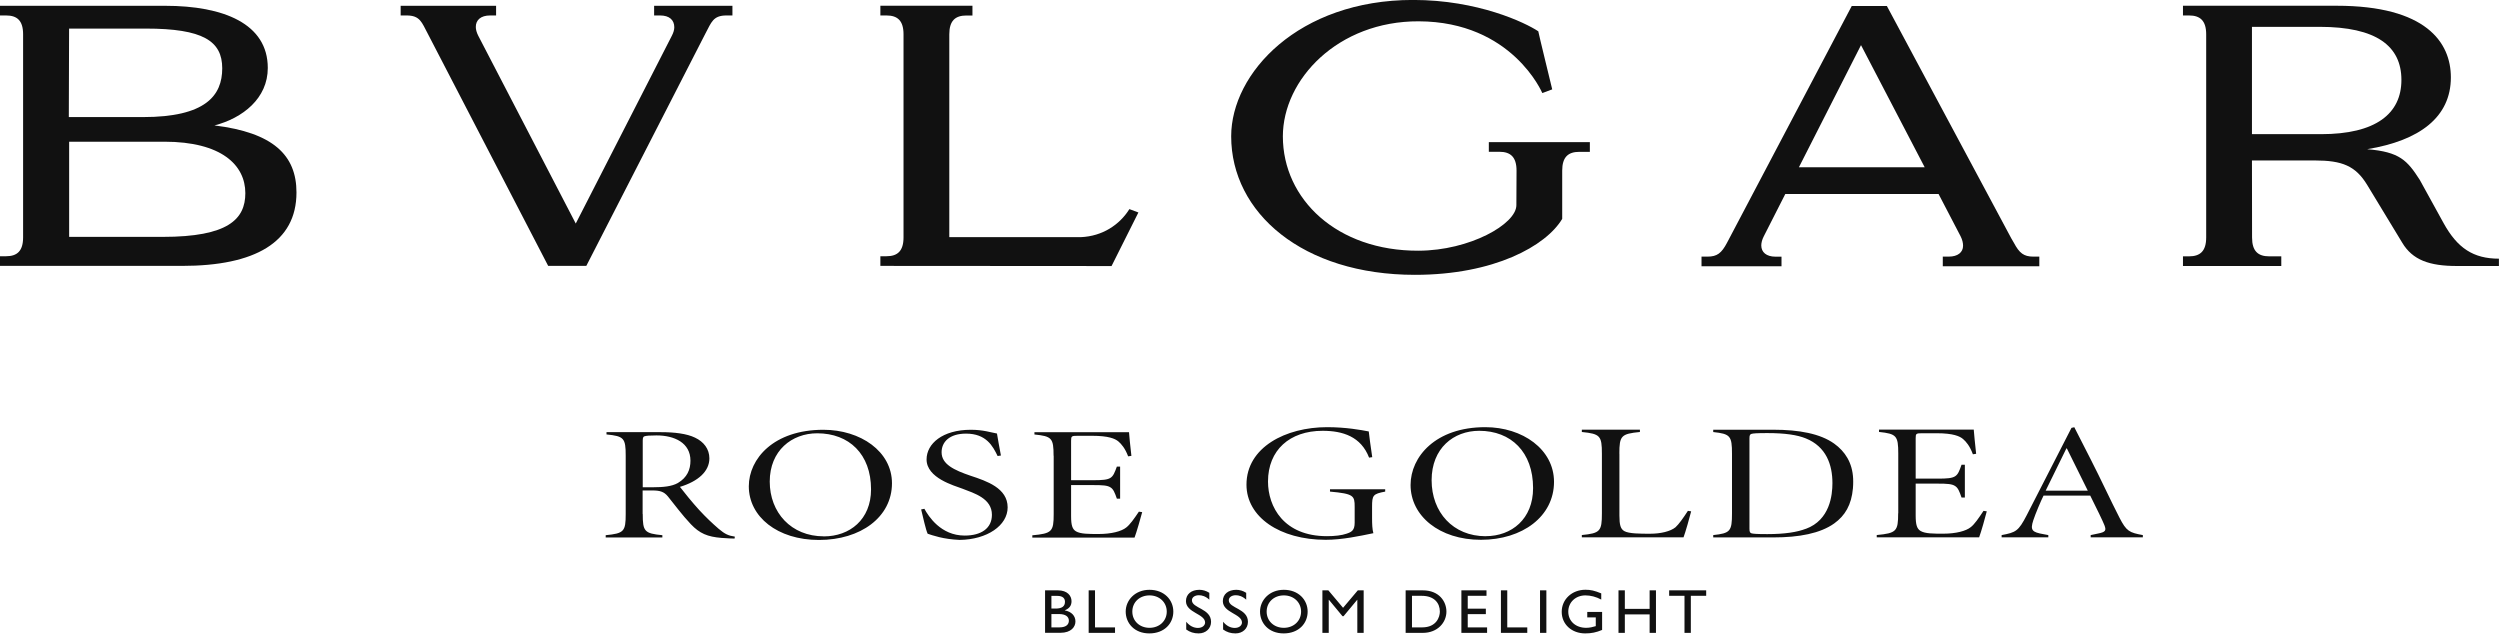 <svg viewBox="0 0 461 117" fill="none" xmlns="http://www.w3.org/2000/svg">
<g clip-path="url(#clip0_37_2697)">
<path d="M194.28 84.03C194.28 80.8 193.96 80.44 190.75 80.12V79.7H208.19C208.23 80.21 208.42 82.39 208.63 84.06L208.03 84.15C207.47 82.66 206.79 81.88 206.23 81.4C205.62 80.89 204.42 80.36 201.37 80.36H198.72C197.6 80.36 197.51 80.42 197.51 81.26V88.55H201.57C205.03 88.55 205.14 88.25 205.95 86.04H206.55V91.95H205.95C205.55 90.81 205.31 90.19 204.75 89.86C204.19 89.5 203.3 89.45 201.57 89.45H197.51V95.18C197.51 96.88 197.75 97.6 198.43 97.99C199.27 98.47 200.72 98.47 202.61 98.47C204.9 98.47 206.79 97.99 207.68 97.27C208.36 96.74 209.09 95.72 210.01 94.35L210.62 94.44C210.41 95.27 209.53 98.32 209.21 99.13H190.36V98.71C193.98 98.38 194.3 98.02 194.3 94.8V84.04L194.28 84.03ZM170.46 93.83C171.22 95.2 173.47 98.76 177.89 98.76C180.94 98.76 182.91 97.42 182.91 94.93C182.91 91.91 179.66 90.96 177.49 90.12C175.92 89.53 170.86 88.15 170.86 84.72C170.86 81.82 173.79 79.25 179.02 79.25C181.31 79.25 182.64 79.73 183.84 79.94C184 80.99 184.24 82.18 184.57 84L183.96 84.09C183.08 82.27 181.87 79.96 178.14 79.96C175.05 79.96 173.63 81.52 173.63 83.4C173.63 85.61 175.93 86.69 178.98 87.73C181.95 88.71 185.81 90.01 185.81 93.56C185.81 96.9 182.03 99.5 176.96 99.56C175.52 99.5 174.16 99.29 173.19 99.05C172.19 98.81 171.51 98.57 171.06 98.42C170.7 97.64 170.25 95.52 169.86 93.94L170.46 93.82V93.83ZM151.82 79.25C158.69 79.25 164.48 83.25 164.48 89.11C164.48 95.36 158.7 99.57 151.02 99.57C143.34 99.57 138.08 95.27 138.08 89.68C138.08 84.6 142.66 79.25 151.82 79.25ZM151.91 98.91C156.69 98.91 160.62 95.81 160.62 90.24C160.62 83.73 156.56 79.9 150.7 79.9C146 79.9 141.94 83.1 141.94 88.8C141.94 94.5 145.88 98.9 151.91 98.9M118.52 94.78C118.52 98 118.84 98.37 122.14 98.69V99.11H111.69V98.69C115.07 98.36 115.38 98 115.38 94.78V84.02C115.38 80.79 115.06 80.43 111.84 80.11V79.69H121.85C124.38 79.69 126.63 79.96 128.16 80.7C129.76 81.45 130.81 82.79 130.81 84.52C130.81 86.91 128.75 88.76 125.38 89.78C126.06 90.68 127.71 92.71 128.91 94.02C130.24 95.46 131.32 96.47 132.53 97.52C133.66 98.47 134.3 98.78 135.5 98.95L135.46 99.31C134.97 99.31 134.29 99.28 133.04 99.19C130.47 98.98 129.02 98.38 127.38 96.65C125.77 94.95 124.37 93.03 123.16 91.54C122.43 90.65 121.68 90.44 120.27 90.44H118.5V94.77L118.52 94.78ZM118.52 89.85H120.41C122.3 89.85 123.87 89.7 124.99 89.07C126.72 88.05 127.32 86.59 127.32 84.95C127.32 81.66 124.39 80.29 121.05 80.29C119.76 80.29 119.2 80.35 118.88 80.44C118.64 80.5 118.52 80.66 118.52 81.25V89.85Z" fill="#111111"></path>
<path d="M314.61 108.86H307.79V109.87H310.62V116.7H311.79V109.87H314.62V108.86H314.61ZM305.36 108.86H304.19V112.27H299.62V108.86H298.45V116.7H299.62V113.29H304.19V116.7H305.36V108.86ZM295.43 112.84H292.69V113.85H294.26V115.46C293.7 115.63 293.12 115.77 292.49 115.77C290.55 115.77 289.19 114.54 289.19 112.79C289.19 111.04 290.57 109.79 292.34 109.79C293.32 109.79 294.32 110.05 295.27 110.56V109.42C293.99 108.9 293.32 108.75 292.36 108.75C289.87 108.75 287.98 110.51 287.98 112.82C287.98 115.13 289.82 116.8 292.32 116.8C293.46 116.8 294.34 116.62 295.43 116.16V112.84ZM285.15 108.86H283.98V116.7H285.15V108.86ZM277.94 108.86H276.77V116.7H281.63V115.69H277.94V108.86ZM274.11 108.86H269.48V116.7H274.22V115.69H270.65V113.25H273.99V112.24H270.65V109.87H274.11V108.86ZM260.37 115.69H262.24C264.9 115.69 265.51 113.75 265.51 112.78C265.51 111.2 264.47 109.87 262.18 109.87H260.37V115.69ZM259.2 108.86H262.37C265.39 108.86 266.72 110.93 266.72 112.78C266.72 114.79 265.08 116.7 262.38 116.7H259.2V108.86ZM251.47 108.86H250.38L247.66 112.08L244.95 108.86H243.85V116.7H245.02V110.6H245.05L247.56 113.63H247.75L250.27 110.6H250.29V116.7H251.46V108.86H251.47ZM236.74 115.77C238.57 115.77 239.92 114.49 239.92 112.78C239.92 111.07 238.57 109.79 236.74 109.79C234.91 109.79 233.57 111.05 233.57 112.78C233.57 114.51 234.92 115.77 236.74 115.77ZM236.74 108.76C239.43 108.76 241.13 110.6 241.13 112.78C241.13 114.96 239.48 116.8 236.71 116.8C233.94 116.8 232.35 114.9 232.35 112.78C232.35 110.66 234.09 108.76 236.73 108.76M229.79 109.31C229.21 108.94 228.59 108.76 227.97 108.76C226.47 108.76 225.49 109.58 225.49 110.85C225.49 113 229.02 113.18 229.02 114.8C229.02 115.24 228.6 115.79 227.69 115.79C226.89 115.79 226.14 115.39 225.54 114.65V116.08C226.22 116.57 226.94 116.8 227.83 116.8C229.15 116.8 230.12 115.9 230.12 114.67C230.12 112.18 226.59 112.2 226.59 110.69C226.59 110.14 227.13 109.76 227.88 109.76C228.43 109.76 229.1 109.94 229.8 110.58V109.3L229.79 109.31ZM222.99 109.31C222.41 108.94 221.79 108.76 221.17 108.76C219.67 108.76 218.69 109.58 218.69 110.85C218.69 113 222.22 113.18 222.22 114.8C222.22 115.24 221.8 115.79 220.89 115.79C220.09 115.79 219.33 115.39 218.74 114.65V116.08C219.42 116.57 220.14 116.8 221.03 116.8C222.35 116.8 223.32 115.9 223.32 114.67C223.32 112.18 219.79 112.2 219.79 110.69C219.79 110.14 220.33 109.76 221.08 109.76C221.63 109.76 222.3 109.94 223 110.58V109.3L222.99 109.31ZM211.97 115.77C213.8 115.77 215.15 114.49 215.15 112.78C215.15 111.07 213.8 109.79 211.97 109.79C210.14 109.79 208.8 111.05 208.8 112.78C208.8 114.51 210.15 115.77 211.97 115.77ZM211.97 108.76C214.66 108.76 216.36 110.6 216.36 112.78C216.36 114.96 214.71 116.8 211.94 116.8C209.17 116.8 207.58 114.9 207.58 112.78C207.58 110.66 209.32 108.76 211.96 108.76M201.92 108.86H200.75V116.7H205.61V115.69H201.92V108.86ZM193.88 115.69H195.35C196.73 115.69 197.1 115.04 197.1 114.45C197.1 113.74 196.52 113.23 195.29 113.23H193.88V115.69ZM193.88 112.22H194.66C195.82 112.22 196.38 111.81 196.38 110.97C196.38 110.38 196.03 109.88 194.96 109.88H193.88V112.22ZM192.71 108.86H195.08C196.84 108.86 197.59 109.87 197.59 110.86C197.59 111.68 197.19 112.2 196.35 112.54V112.56C197.57 112.78 198.31 113.55 198.31 114.6C198.31 115.57 197.56 116.69 195.51 116.69H192.71V108.85V108.86Z" fill="#111111"></path>
<path d="M332.99 97.52C337.45 95.89 337.9 91.28 337.9 89.09C337.9 85.68 336.75 82.36 332.99 80.84C331.42 80.2 329.16 79.86 325.9 79.86C323.85 79.86 323.28 79.92 322.96 80.01C322.72 80.1 322.6 80.22 322.6 80.83V97.51C322.6 98.12 322.72 98.24 322.96 98.34C323.28 98.43 323.85 98.49 325.9 98.49C329.16 98.49 331.4 98.12 332.99 97.51M341.72 88.28C341.72 88.43 341.76 89.14 341.68 90.05C341.41 93.1 340.23 95.09 338.22 96.53C335.64 98.36 331.78 99.1 326.99 99.1H315.92V98.67C319.06 98.33 319.38 97.97 319.38 94.67V83.67C319.38 80.37 319.06 80.01 315.92 79.67V79.24H326.99C331.78 79.24 335.65 79.97 338.22 81.8C340.23 83.24 341.59 85.33 341.72 88.28ZM381.05 82.69H381.13L384.99 90.48H377.22L381.04 82.69H381.05ZM377.71 99.09V98.67L376.87 98.51C374.7 98.14 374.34 97.78 374.94 95.94C375.34 94.72 376.35 92.34 376.83 91.39H385.44C386.61 93.74 387.78 96.12 388.06 96.86C388.42 97.81 388.3 98.11 386.85 98.39L385.52 98.67V99.09H395.14V98.67C392.64 98.21 392.12 97.97 390.83 95.46C389.22 92.34 387.45 88.46 385.48 84.62L382.5 78.78L381.98 78.9L373.73 95C372.2 97.96 371.72 98.18 369.1 98.67V99.09H377.71ZM350.02 94.66C350.02 97.96 349.7 98.32 346.07 98.66V99.09H364.95C365.27 98.27 366.16 95.15 366.36 94.29L365.76 94.2C364.83 95.61 364.11 96.65 363.43 97.19C362.54 97.93 360.65 98.41 358.36 98.41C356.47 98.41 355.02 98.41 354.17 97.92C353.49 97.52 353.25 96.79 353.25 95.05V89.18H357.32C359.05 89.18 359.94 89.24 360.5 89.61C361.06 89.95 361.31 90.59 361.71 91.75H362.32V85.7H361.71C360.91 87.96 360.79 88.26 357.32 88.26H353.25V80.81C353.25 79.95 353.33 79.89 354.46 79.89H357.12C360.18 79.89 361.39 80.44 361.99 80.96C362.55 81.44 363.24 82.24 363.8 83.77L364.4 83.68C364.2 81.97 364 79.74 363.96 79.22H346.49V79.65C349.71 79.99 350.04 80.35 350.04 83.65V94.65L350.02 94.66ZM298.61 83.66C298.61 80.36 298.93 80 302.4 79.66V79.23H291.69V79.66C295.07 80 295.39 80.36 295.39 83.66V94.66C295.39 97.96 295.07 98.33 291.69 98.66V99.09H310.44C310.76 98.27 311.65 95.15 311.85 94.29L311.25 94.2C310.33 95.61 309.6 96.64 308.96 97.23C308.04 97.99 306.22 98.42 304.29 98.42C302.48 98.42 300.35 98.42 299.51 97.93C298.83 97.53 298.62 96.8 298.62 95.06V83.66H298.61ZM273.97 98.88C267.93 98.88 263.99 94.45 263.99 88.55C263.99 82.65 268.05 79.44 272.76 79.44C278.64 79.44 282.7 83.35 282.7 90.01C282.7 95.69 278.76 98.87 273.96 98.87M273.88 78.77C264.7 78.77 260.11 84.24 260.11 89.43C260.11 95.14 265.42 99.54 273.08 99.54C280.74 99.54 286.56 95.23 286.56 88.85C286.56 82.86 280.76 78.77 273.88 78.77ZM252.46 84.39C250.97 80.51 247.63 79.44 243.89 79.44C237.81 79.44 233.82 83.01 233.82 88.79C233.82 93.44 236.72 98.87 244.69 98.87C246.14 98.87 247.42 98.72 248.31 98.41C249.24 98.1 249.8 97.8 249.8 96.39V93.46C249.8 91.41 249.64 91.05 245.25 90.65V90.22H255.43V90.65C253.17 91.08 253.01 91.32 253.01 93.46V95.54C253.01 96.64 253.05 97.62 253.25 98.32C250.76 98.84 247.49 99.54 244.47 99.54C236.01 99.54 229.85 95.35 229.85 89.37C229.85 82.47 237.1 78.77 244.71 78.77C248.21 78.77 250.99 79.29 252.4 79.56C252.52 80.6 252.72 82.19 253.04 84.3L252.44 84.39H252.46Z" fill="#111111"></path>
<path d="M30.31 26.13C40.83 26.13 45.24 30.43 45.24 35.62C45.24 40.44 42.03 43.68 30.04 43.68H12.75V26.13H30.31ZM12.75 5.27H26.87C37.44 5.27 40.98 7.56 40.98 12.6C40.98 17.64 37.89 21.59 26.37 21.59H12.69L12.74 5.27H12.75ZM4.26 43.77C4.26 46.29 3.16 47.25 1.12 47.25H0V49.03H33.6C47 49.03 54.67 44.69 54.67 35.49C54.67 28.59 50.34 24.45 39.55 23.13C44.76 21.77 49.38 18.15 49.38 12.53C49.38 4.38 41.25 1.07 30.46 1.07H0V2.85H1.12C3.16 2.85 4.26 3.8 4.26 6.32V43.76V43.77Z" fill="#111111"></path>
<path d="M179.32 1.07V2.86H178.2C176.15 2.86 175.05 3.82 175.05 6.34V43.73H199.31C203.3 43.56 206.45 41.45 208.26 38.56L209.92 39.18L204.97 49.06L162.34 49.03V47.25H163.46C165.51 47.25 166.61 46.29 166.61 43.77V6.33C166.61 3.81 165.51 2.85 163.46 2.85H162.34V1.06H179.3L179.32 1.07Z" fill="#111111"></path>
<path d="M293.17 26.22V28H291.22C289.17 28 288.07 28.96 288.07 31.47V40.36C285.09 45.35 275.52 50.68 260.91 50.68C240.21 50.68 227.03 39.24 227.03 25.13C227.03 13.48 239.44 -0.01 260.57 -0.01C272.52 -0.01 281.23 4.16 283.66 5.77C283.66 5.95 286.23 16.46 286.23 16.48L284.4 17.16C284.4 17.16 278.87 3.99 261.61 3.93C246.71 3.88 236.56 14.65 236.56 25.15C236.56 36.75 246.56 46.3 261.61 46.23C270.99 46.2 279.64 41.33 279.62 37.82L279.65 31.46C279.65 28.95 278.53 27.99 276.5 27.99H274.54V26.21H293.18L293.17 26.22Z" fill="#111111"></path>
<path fill-rule="evenodd" clip-rule="evenodd" d="M328.5 49.1H313.76V47.32H314.88C316.63 47.32 317.45 46.68 318.45 44.79L341.46 1.11H347.94L370.87 43.93C371.05 44.24 371.21 44.53 371.37 44.79C372.37 46.67 373.19 47.32 374.94 47.32H376.05V49.1H358.25V47.32H359.36C361.02 47.32 361.99 46.52 361.99 45.32C361.99 44.8 361.86 44.22 361.54 43.58L357.47 35.77H329.21L325.24 43.58C324.93 44.19 324.78 44.76 324.78 45.26C324.78 46.51 325.72 47.33 327.4 47.33H328.51V49.11L328.5 49.1ZM331.72 30.84H354.91L343.17 8.32L331.72 30.84Z" fill="#111111"></path>
<path d="M135.06 1.07V2.85H133.96C131.46 2.85 131.18 4.15 130.08 6.18L108.12 49.02H101.08L78.87 6.19C77.78 4.16 77.48 2.85 74.99 2.85H73.88V1.07H91.48V2.85H90.37C88.67 2.85 87.73 3.69 87.74 4.97C87.74 5.45 87.89 6 88.19 6.59L106.17 41.22L123.89 6.59C124.18 6.03 124.34 5.5 124.34 5.03C124.34 3.69 123.44 2.85 121.72 2.85H120.62V1.07H135.07H135.06Z" fill="#111111"></path>
<path d="M436.56 27.52C442.49 28.01 443.9 29.58 446.2 33.16L450.59 41.13C453.15 45.78 456.11 47.7 460.8 47.7V49.05H453.04C447.97 49.05 444.88 47.94 442.98 44.77L436.52 34.12C434.37 30.57 431.88 29.59 426.86 29.59H415.26L415.28 43.79C415.28 46.31 416.38 47.27 418.44 47.27H420.67V49.05H402.54V47.27H403.66C405.71 47.27 406.82 46.31 406.82 43.79V6.33C406.82 3.81 405.71 2.85 403.66 2.85H402.54V1.06H430.89C447.34 1.06 451.94 7.8 451.94 14.27C451.94 21.62 446.15 25.92 436.56 27.5M415.26 4.95V24.74H428C438.07 24.74 442.82 20.99 442.82 14.74C442.82 8.49 438.21 4.95 427.74 4.95H415.26Z" fill="#111111"></path>
</g>
<defs>
<clipPath id="clip0_37_2697">
<rect width="460.8" height="116.8" fill="white"></rect>
</clipPath>
</defs>
</svg>
